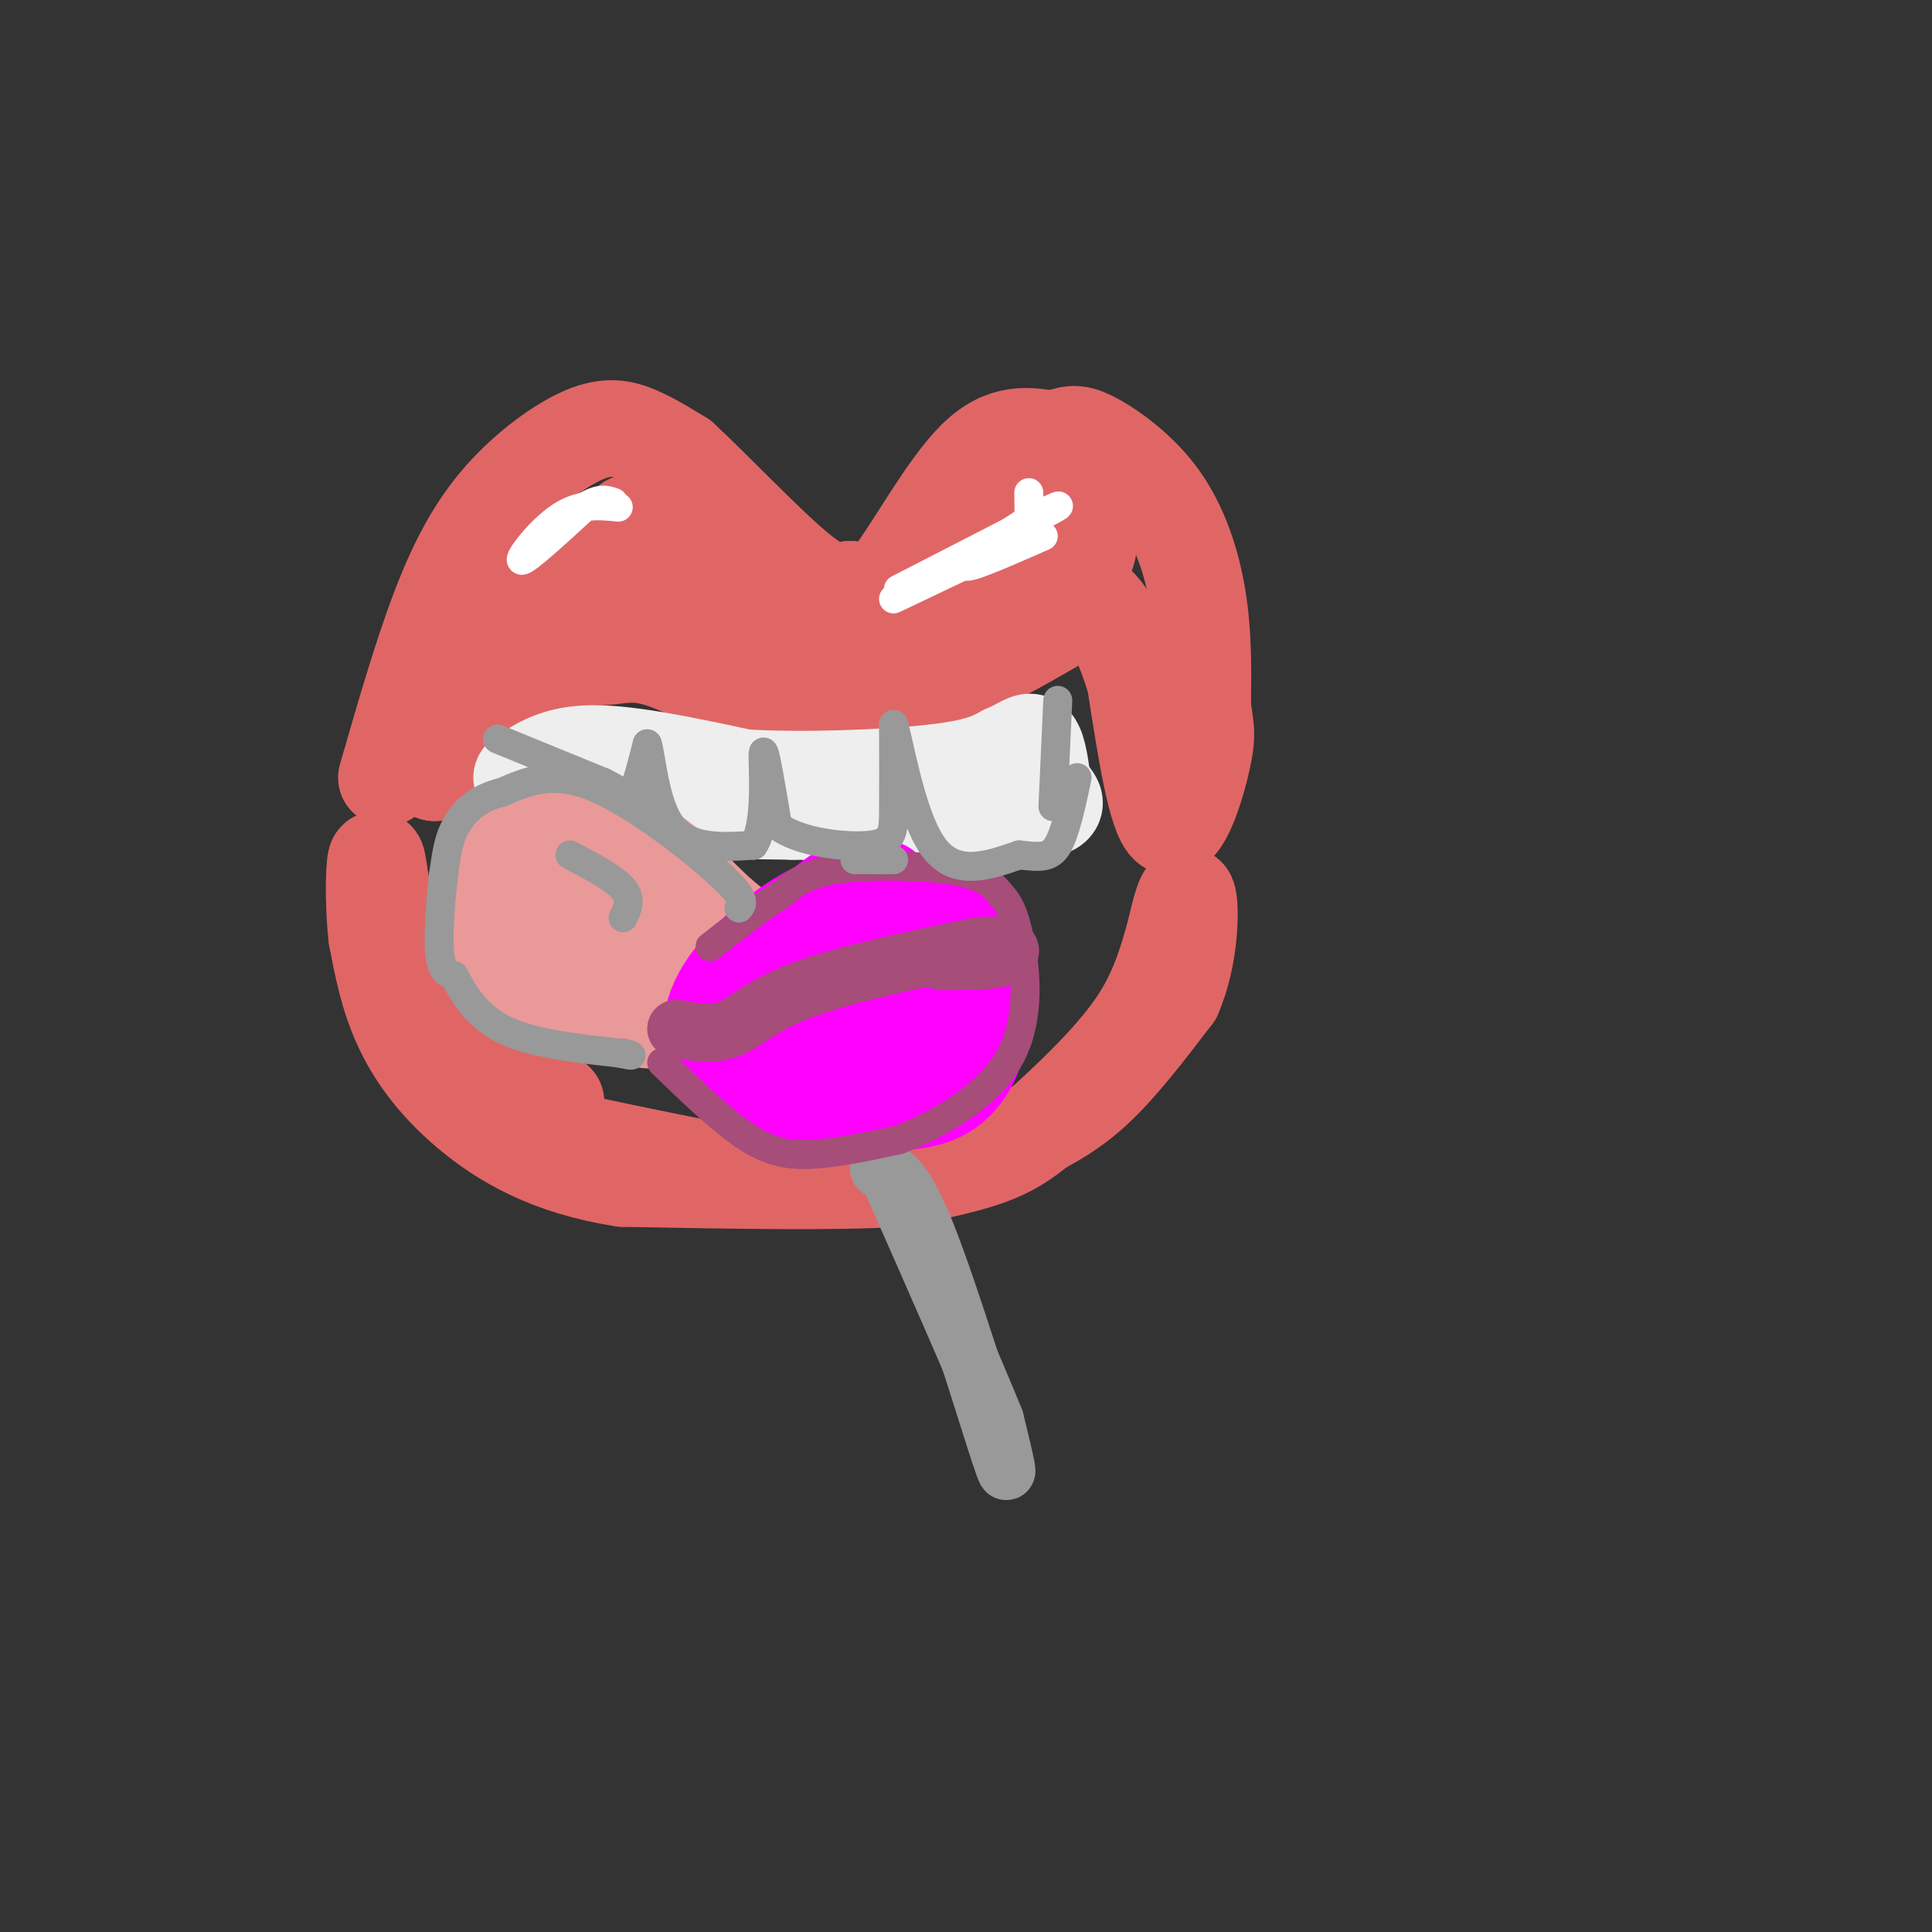 <svg viewBox='0 0 400 400' version='1.1' xmlns='http://www.w3.org/2000/svg' xmlns:xlink='http://www.w3.org/1999/xlink'><rect x="0" y="0" width="400" height="400" fill="#333333" stroke="none"/><g fill='none' stroke='rgb(224,102,102)' stroke-width='20' stroke-linecap='round' stroke-linejoin='round'><path d='M80,161c3.619,-12.574 7.238,-25.148 11,-35c3.762,-9.852 7.668,-16.981 13,-23c5.332,-6.019 12.089,-10.928 17,-13c4.911,-2.072 7.974,-1.306 11,0c3.026,1.306 6.013,3.153 9,5'/><path d='M141,95c6.244,5.711 17.356,17.489 24,23c6.644,5.511 8.822,4.756 11,4'/><path d='M176,122c2.917,1.321 4.708,2.625 9,-3c4.292,-5.625 11.083,-18.179 17,-24c5.917,-5.821 10.958,-4.911 16,-4'/><path d='M218,91c3.563,-1.081 4.470,-1.785 8,0c3.530,1.785 9.681,6.057 14,12c4.319,5.943 6.805,13.555 8,21c1.195,7.445 1.097,14.722 1,22'/><path d='M249,146c0.488,4.702 1.208,5.458 0,11c-1.208,5.542 -4.345,15.869 -7,14c-2.655,-1.869 -4.827,-15.935 -7,-30'/><path d='M235,141c-2.452,-8.060 -5.083,-13.208 -8,-16c-2.917,-2.792 -6.119,-3.226 -13,0c-6.881,3.226 -17.440,10.113 -28,17'/><path d='M186,142c-6.800,3.578 -9.800,4.022 -17,0c-7.200,-4.022 -18.600,-12.511 -30,-21'/><path d='M139,121c-8.829,-3.947 -15.903,-3.316 -21,-2c-5.097,1.316 -8.219,3.316 -12,7c-3.781,3.684 -8.223,9.053 -11,15c-2.777,5.947 -3.888,12.474 -5,19'/><path d='M90,160c-1.450,0.141 -2.574,-9.006 1,-18c3.574,-8.994 11.844,-17.833 16,-22c4.156,-4.167 4.196,-3.660 7,-4c2.804,-0.340 8.373,-1.526 14,0c5.627,1.526 11.314,5.763 17,10'/><path d='M145,126c4.655,3.155 7.792,6.042 14,9c6.208,2.958 15.488,5.988 24,2c8.512,-3.988 16.256,-14.994 24,-26'/><path d='M207,111c6.756,-5.368 11.646,-5.789 15,-4c3.354,1.789 5.172,5.789 1,11c-4.172,5.211 -14.335,11.632 -21,15c-6.665,3.368 -9.833,3.684 -13,4'/><path d='M189,137c-5.287,1.888 -12.005,4.609 -22,-1c-9.995,-5.609 -23.268,-19.549 -30,-25c-6.732,-5.451 -6.923,-2.415 -9,0c-2.077,2.415 -6.038,4.207 -10,6'/><path d='M118,117c-3.333,4.333 -6.667,12.167 -10,20'/><path d='M101,151c5.524,-5.310 11.048,-10.619 15,-13c3.952,-2.381 6.333,-1.833 9,-2c2.667,-0.167 5.619,-1.048 10,0c4.381,1.048 10.190,4.024 16,7'/><path d='M151,143c8.400,2.067 21.400,3.733 34,1c12.600,-2.733 24.800,-9.867 37,-17'/><path d='M222,127c6.167,-2.833 3.083,-1.417 0,0'/><path d='M132,111c0.000,0.000 -17.000,2.000 -17,2'/></g>
<g fill='none' stroke='rgb(238,238,238)' stroke-width='20' stroke-linecap='round' stroke-linejoin='round'><path d='M108,161c3.667,-2.500 7.333,-5.000 15,-5c7.667,0.000 19.333,2.500 31,5'/><path d='M154,161c12.822,0.733 29.378,0.067 39,-1c9.622,-1.067 12.311,-2.533 15,-4'/><path d='M208,156c3.578,-1.467 5.022,-3.133 6,-2c0.978,1.133 1.489,5.067 2,9'/><path d='M216,163c1.822,2.511 5.378,4.289 -3,5c-8.378,0.711 -28.689,0.356 -49,0'/><path d='M164,168c-15.833,-0.167 -30.917,-0.583 -46,-1'/><path d='M118,167c-7.667,-0.167 -3.833,-0.083 0,0'/></g>
<g fill='none' stroke='rgb(234,153,153)' stroke-width='20' stroke-linecap='round' stroke-linejoin='round'><path d='M175,203c-8.289,-3.111 -16.578,-6.222 -23,-11c-6.422,-4.778 -10.978,-11.222 -17,-15c-6.022,-3.778 -13.511,-4.889 -21,-6'/><path d='M114,171c-6.321,0.250 -11.625,3.875 -14,8c-2.375,4.125 -1.821,8.750 0,13c1.821,4.250 4.911,8.125 8,12'/><path d='M108,204c2.417,3.107 4.458,4.875 13,6c8.542,1.125 23.583,1.607 32,3c8.417,1.393 10.208,3.696 12,6'/><path d='M165,219c3.274,1.690 5.458,2.917 9,3c3.542,0.083 8.440,-0.976 2,-5c-6.440,-4.024 -24.220,-11.012 -42,-18'/><path d='M134,199c-8.871,-5.547 -10.048,-10.415 -12,-13c-1.952,-2.585 -4.679,-2.888 -6,-1c-1.321,1.888 -1.234,5.968 0,9c1.234,3.032 3.617,5.016 6,7'/><path d='M122,201c3.833,2.500 10.417,5.250 17,8'/></g>
<g fill='none' stroke='rgb(224,102,102)' stroke-width='20' stroke-linecap='round' stroke-linejoin='round'><path d='M81,203c5.289,8.489 10.578,16.978 14,22c3.422,5.022 4.978,6.578 14,9c9.022,2.422 25.511,5.711 42,9'/><path d='M151,243c14.319,1.721 29.116,1.523 39,0c9.884,-1.523 14.853,-4.372 20,-7c5.147,-2.628 10.470,-5.037 16,-10c5.530,-4.963 11.265,-12.482 17,-20'/><path d='M243,206c3.444,-7.911 3.556,-17.689 3,-20c-0.556,-2.311 -1.778,2.844 -3,8'/><path d='M243,194c-1.239,4.140 -2.837,10.491 -7,17c-4.163,6.509 -10.890,13.175 -16,18c-5.110,4.825 -8.603,7.807 -14,10c-5.397,2.193 -12.699,3.596 -20,5'/><path d='M186,244c-12.833,0.833 -34.917,0.417 -57,0'/><path d='M129,244c-15.286,-2.310 -25.000,-8.083 -32,-14c-7.000,-5.917 -11.286,-11.976 -14,-18c-2.714,-6.024 -3.857,-12.012 -5,-18'/><path d='M78,194c-0.869,-7.369 -0.542,-16.792 0,-16c0.542,0.792 1.298,11.798 4,20c2.702,8.202 7.351,13.601 12,19'/><path d='M94,217c5.333,5.000 12.667,8.000 20,11'/><path d='M115,228c0.000,0.000 0.100,0.100 0.1,0.1'/></g>
<g fill='none' stroke='rgb(255,0,255)' stroke-width='20' stroke-linecap='round' stroke-linejoin='round'><path d='M183,184c-2.571,-0.643 -5.143,-1.286 -9,1c-3.857,2.286 -9.000,7.500 -12,14c-3.000,6.500 -3.857,14.286 -2,19c1.857,4.714 6.429,6.357 11,8'/><path d='M171,226c6.094,2.051 15.829,3.179 22,1c6.171,-2.179 8.778,-7.667 10,-14c1.222,-6.333 1.060,-13.513 -1,-18c-2.060,-4.487 -6.017,-6.282 -10,-7c-3.983,-0.718 -7.991,-0.359 -12,0'/><path d='M180,188c-3.528,-0.523 -6.348,-1.831 -12,1c-5.652,2.831 -14.137,9.801 -18,16c-3.863,6.199 -3.104,11.628 -1,15c2.104,3.372 5.552,4.686 9,6'/><path d='M158,226c4.879,1.734 12.578,3.070 17,3c4.422,-0.070 5.567,-1.544 7,-6c1.433,-4.456 3.155,-11.892 3,-16c-0.155,-4.108 -2.187,-4.888 -4,-5c-1.813,-0.112 -3.406,0.444 -5,1'/><path d='M176,203c-1.497,1.964 -2.738,6.374 -4,8c-1.262,1.626 -2.544,0.467 -3,-3c-0.456,-3.467 -0.084,-9.241 3,-12c3.084,-2.759 8.881,-2.503 12,-1c3.119,1.503 3.559,4.251 4,7'/><path d='M188,202c1.079,-0.385 1.778,-4.849 -3,-7c-4.778,-2.151 -15.033,-1.989 -22,1c-6.967,2.989 -10.645,8.805 -12,14c-1.355,5.195 -0.387,9.770 1,12c1.387,2.230 3.194,2.115 5,2'/><path d='M157,224c4.509,0.491 13.281,0.719 18,0c4.719,-0.719 5.386,-2.386 7,-7c1.614,-4.614 4.175,-12.175 3,-16c-1.175,-3.825 -6.088,-3.912 -11,-4'/><path d='M174,197c-1.833,-0.667 -0.917,-0.333 0,0'/></g>
<g fill='none' stroke='rgb(153,153,153)' stroke-width='12' stroke-linecap='round' stroke-linejoin='round'><path d='M182,242c2.533,0.756 5.067,1.511 10,14c4.933,12.489 12.267,36.711 15,45c2.733,8.289 0.867,0.644 -1,-7'/><path d='M206,294c-4.000,-10.000 -13.500,-31.500 -23,-53'/></g>
<g fill='none' stroke='rgb(166,77,121)' stroke-width='12' stroke-linecap='round' stroke-linejoin='round'><path d='M140,213c3.778,0.689 7.556,1.378 11,0c3.444,-1.378 6.556,-4.822 15,-8c8.444,-3.178 22.222,-6.089 36,-9'/><path d='M202,196c7.511,-1.000 8.289,1.000 6,2c-2.289,1.000 -7.644,1.000 -13,1'/></g>
<g fill='none' stroke='rgb(166,77,121)' stroke-width='6' stroke-linecap='round' stroke-linejoin='round'><path d='M137,220c6.022,5.822 12.044,11.644 17,15c4.956,3.356 8.844,4.244 14,4c5.156,-0.244 11.578,-1.622 18,-3'/><path d='M186,236c7.821,-2.929 18.375,-8.750 23,-17c4.625,-8.250 3.321,-18.929 2,-25c-1.321,-6.071 -2.661,-7.536 -4,-9'/><path d='M207,185c-1.869,-2.464 -4.542,-4.125 -11,-5c-6.458,-0.875 -16.702,-0.964 -23,0c-6.298,0.964 -8.649,2.982 -11,5'/><path d='M162,185c-4.333,2.667 -9.667,6.833 -15,11'/></g>
<g fill='none' stroke='rgb(153,153,153)' stroke-width='6' stroke-linecap='round' stroke-linejoin='round'><path d='M103,153c0.000,0.000 22.000,9.000 22,9'/><path d='M125,162c4.622,2.289 5.178,3.511 6,2c0.822,-1.511 1.911,-5.756 3,-10'/><path d='M134,154c0.822,2.044 1.378,12.156 5,17c3.622,4.844 10.311,4.422 17,4'/><path d='M156,175c2.956,-4.267 1.844,-16.933 2,-19c0.156,-2.067 1.578,6.467 3,15'/><path d='M161,171c4.464,3.429 14.125,4.500 19,4c4.875,-0.500 4.964,-2.571 5,-7c0.036,-4.429 0.018,-11.214 0,-18'/><path d='M185,150c0.978,2.667 3.422,18.333 8,25c4.578,6.667 11.289,4.333 18,2'/><path d='M211,177c4.400,0.489 6.400,0.711 8,-2c1.600,-2.711 2.800,-8.356 4,-14'/><path d='M185,178c0.000,0.000 -8.000,0.000 -8,0'/><path d='M129,190c0.917,-1.917 1.833,-3.833 0,-6c-1.833,-2.167 -6.417,-4.583 -11,-7'/><path d='M153,188c0.778,-0.933 1.556,-1.867 -4,-7c-5.556,-5.133 -17.444,-14.467 -26,-18c-8.556,-3.533 -13.778,-1.267 -19,1'/><path d='M104,164c-4.821,1.163 -7.375,3.569 -9,6c-1.625,2.431 -2.322,4.885 -3,10c-0.678,5.115 -1.337,12.890 -1,17c0.337,4.110 1.668,4.555 3,5'/><path d='M94,202c1.622,3.000 4.178,8.000 10,11c5.822,3.000 14.911,4.000 24,5'/><path d='M128,218c4.167,0.833 2.583,0.417 1,0'/><path d='M218,167c0.000,0.000 1.000,-22.000 1,-22'/></g>
<g fill='none' stroke='rgb(255,255,255)' stroke-width='6' stroke-linecap='round' stroke-linejoin='round'><path d='M128,105c-3.889,-0.400 -7.778,-0.800 -12,2c-4.222,2.800 -8.778,8.800 -8,9c0.778,0.200 6.889,-5.400 13,-11'/><path d='M121,105c3.167,-2.000 4.583,-1.500 6,-1'/><path d='M186,122c13.167,-6.750 26.333,-13.500 31,-16c4.667,-2.500 0.833,-0.750 -3,1'/><path d='M214,107c-4.289,2.644 -13.511,8.756 -14,10c-0.489,1.244 7.756,-2.378 16,-6'/><path d='M213,102c0.044,2.756 0.089,5.511 0,7c-0.089,1.489 -0.311,1.711 -5,4c-4.689,2.289 -13.844,6.644 -23,11'/></g>
</svg>